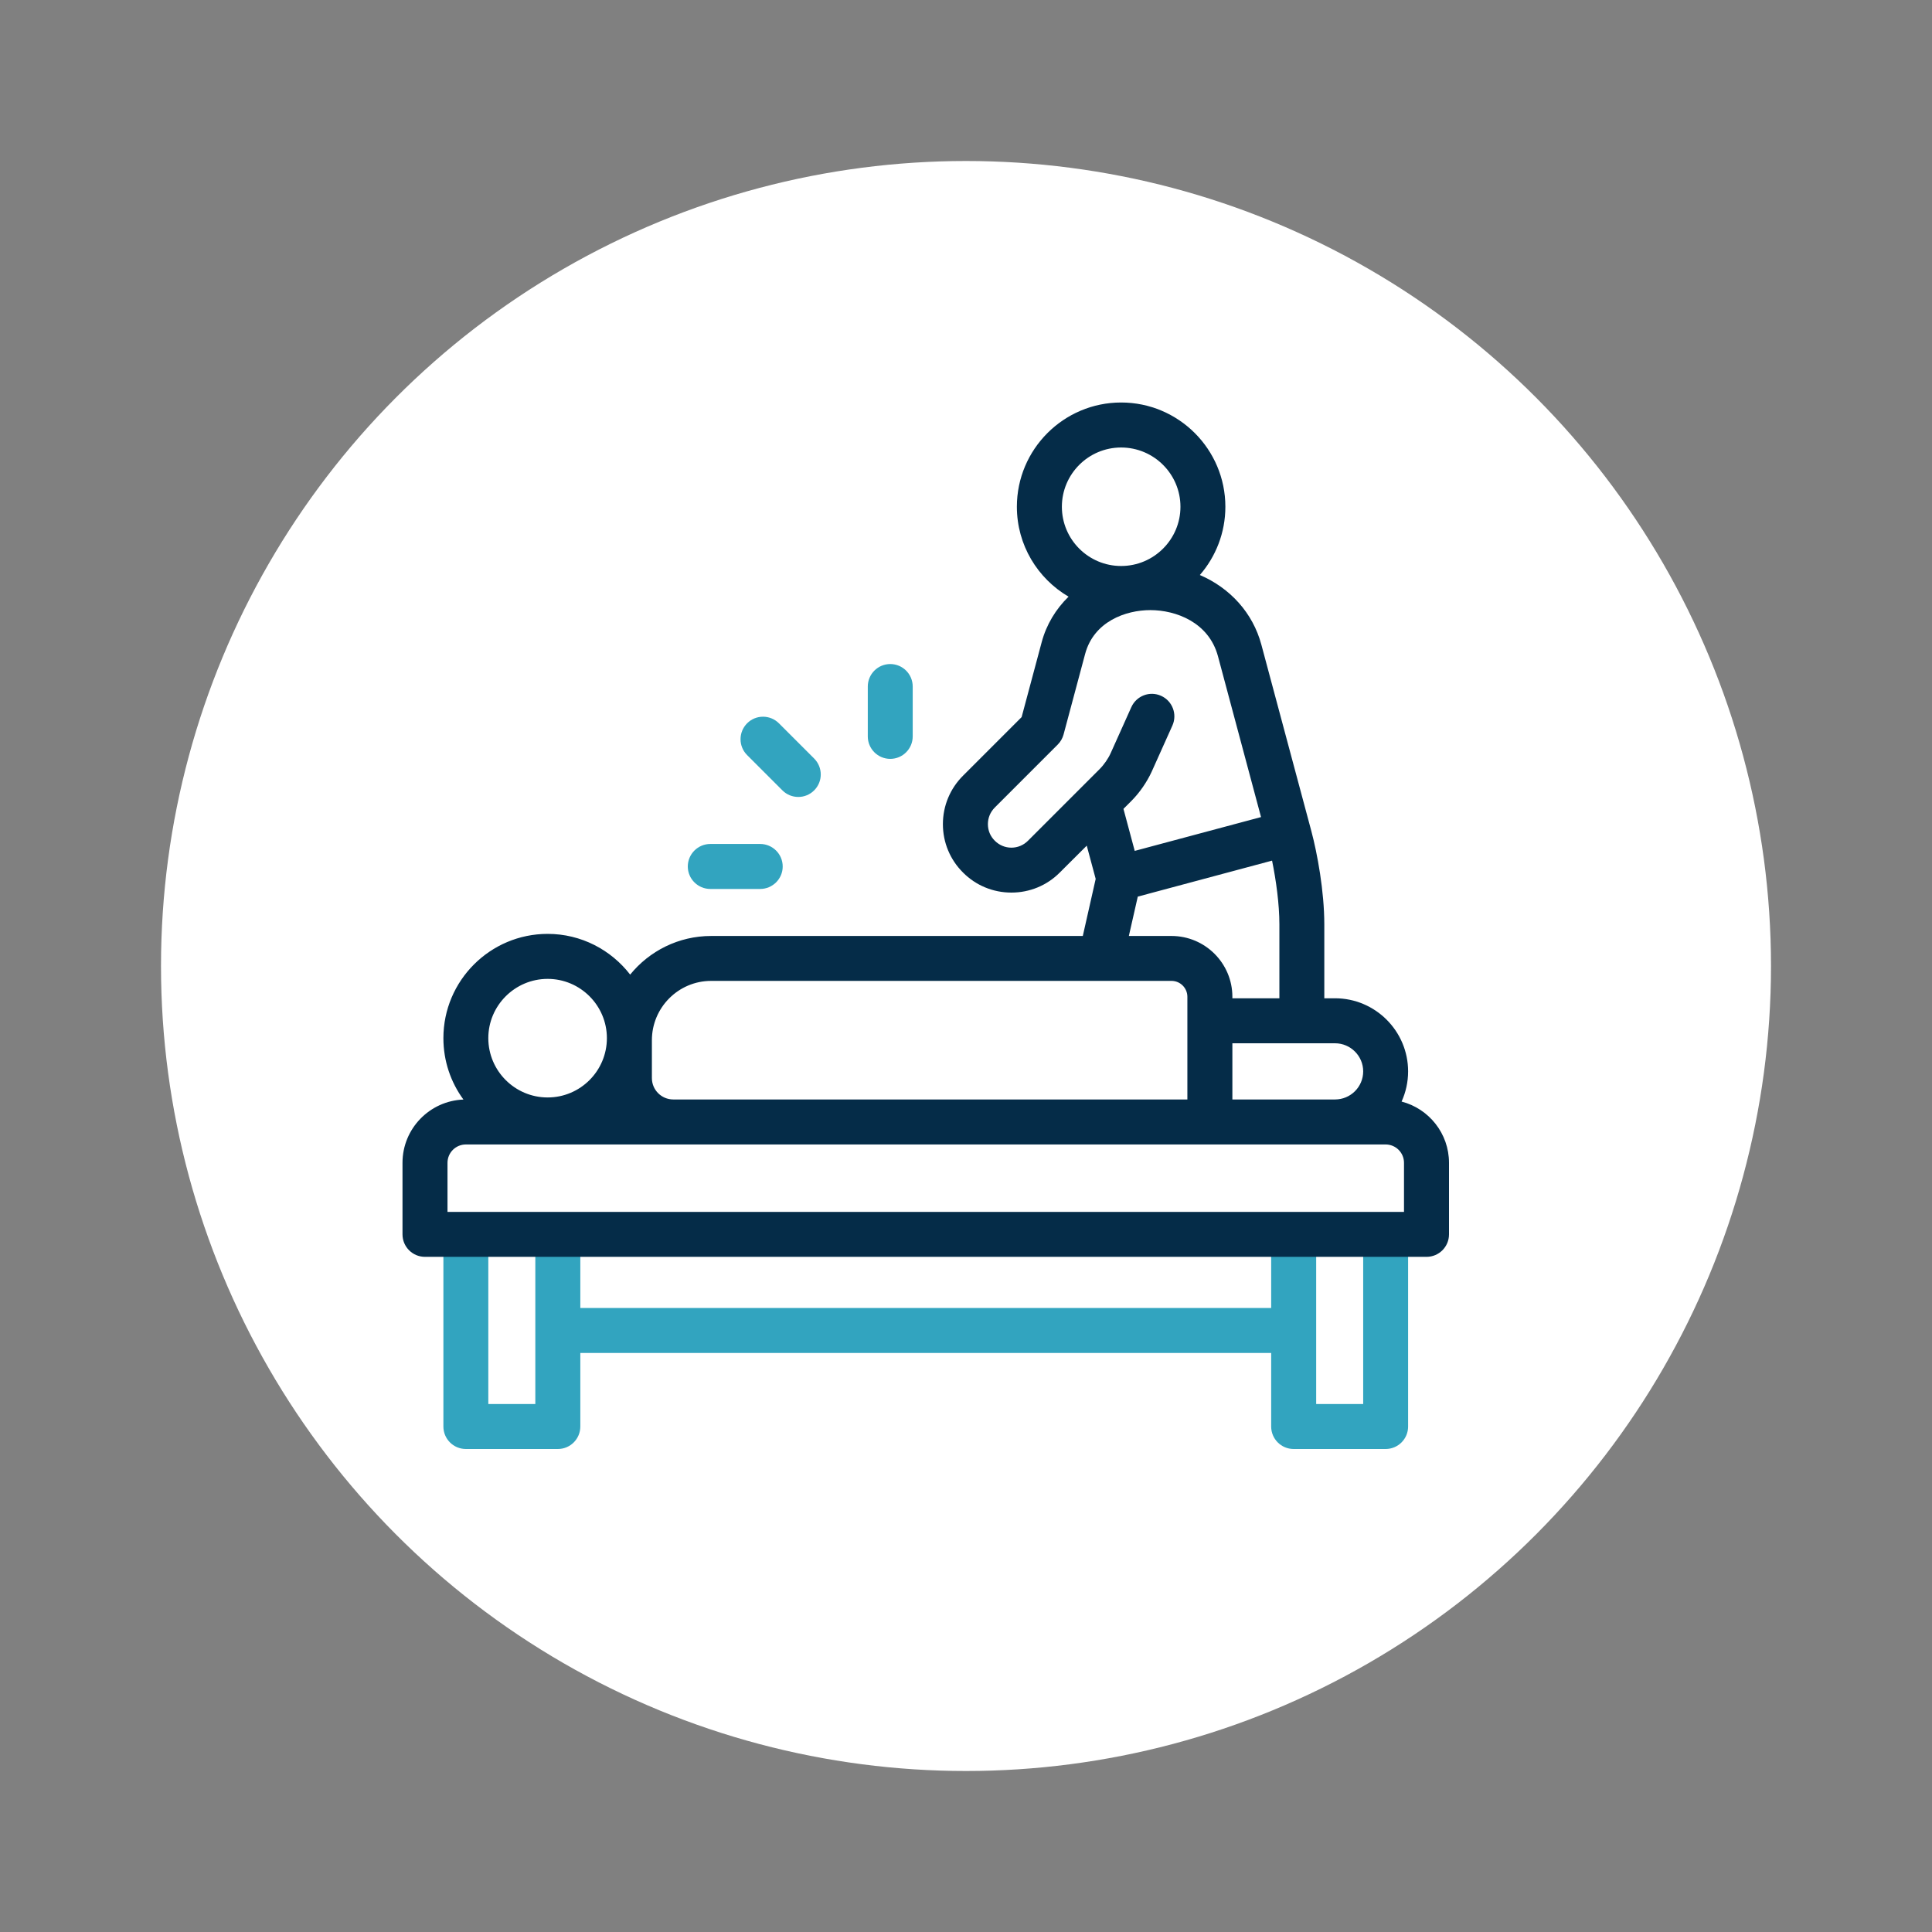 <?xml version="1.0" encoding="utf-8"?>
<svg xmlns="http://www.w3.org/2000/svg" fill="none" height="24" viewBox="0 0 24 24" width="24">
<rect x="0" y="0" width="24" height="24" fill="#808080" stroke="none"/>
<circle cx="12" cy="12" fill="white" r="10"/>
<path d="M8.824 11.043H9.443C9.597 11.043 9.723 10.918 9.723 10.764C9.723 10.609 9.597 10.484 9.443 10.484H8.824C8.67 10.484 8.544 10.609 8.544 10.764C8.544 10.918 8.67 11.043 8.824 11.043Z" fill="#32A4BF"/>
<path d="M9.719 9.818C9.774 9.873 9.845 9.9 9.917 9.9C9.988 9.9 10.059 9.873 10.114 9.818C10.223 9.709 10.223 9.533 10.114 9.423L9.676 8.985C9.567 8.876 9.39 8.876 9.281 8.985C9.172 9.095 9.172 9.271 9.281 9.38L9.719 9.818Z" fill="#32A4BF"/>
<path d="M11.059 9.427C11.213 9.427 11.338 9.302 11.338 9.148V8.528C11.338 8.374 11.213 8.249 11.059 8.249C10.905 8.249 10.78 8.374 10.78 8.528V9.148C10.78 9.302 10.905 9.427 11.059 9.427Z" fill="#32A4BF"/>
<path d="M17.213 15.182C17.059 15.182 16.934 15.307 16.934 15.461V17.441H16.35V15.461C16.35 15.307 16.225 15.182 16.07 15.182C15.916 15.182 15.791 15.307 15.791 15.461V16.248H7.209V15.461C7.209 15.307 7.084 15.182 6.93 15.182C6.775 15.182 6.65 15.307 6.65 15.461V17.441H6.066V15.461C6.066 15.307 5.941 15.182 5.787 15.182C5.633 15.182 5.508 15.307 5.508 15.461V17.721C5.508 17.875 5.633 18 5.787 18H6.93C7.084 18 7.209 17.875 7.209 17.721V16.807H15.791V17.721C15.791 17.875 15.916 18 16.07 18H17.213C17.367 18 17.492 17.875 17.492 17.721V15.461C17.492 15.307 17.367 15.182 17.213 15.182Z" fill="#32A4BF"/>
<path d="M17.411 13.684C17.463 13.569 17.492 13.443 17.492 13.309C17.492 12.809 17.085 12.401 16.584 12.401H16.451V11.483C16.451 11.072 16.364 10.601 16.29 10.324L15.669 8.008C15.563 7.613 15.28 7.304 14.905 7.143C15.102 6.916 15.222 6.619 15.222 6.295C15.222 5.581 14.641 5 13.927 5C13.213 5 12.632 5.581 12.632 6.295C12.632 6.771 12.89 7.187 13.274 7.412C13.116 7.566 12.999 7.758 12.94 7.978L12.691 8.908L11.963 9.636C11.802 9.797 11.713 10.011 11.713 10.238C11.713 10.465 11.802 10.679 11.963 10.839C12.123 11 12.337 11.088 12.564 11.088C12.791 11.088 13.005 11 13.165 10.839L13.5 10.505L13.611 10.918L13.451 11.627H8.834C8.429 11.627 8.066 11.814 7.828 12.107C7.591 11.8 7.22 11.601 6.803 11.601C6.089 11.601 5.508 12.182 5.508 12.896C5.508 13.181 5.6 13.445 5.757 13.659C5.337 13.675 5 14.021 5 14.445V15.334C5 15.488 5.125 15.613 5.279 15.613H17.721C17.875 15.613 18 15.488 18 15.334V14.445C18 14.08 17.75 13.772 17.411 13.684ZM16.934 13.309C16.934 13.502 16.777 13.658 16.584 13.658H15.309V12.96H16.584C16.777 12.96 16.934 13.117 16.934 13.309ZM13.927 5.559C14.333 5.559 14.664 5.889 14.664 6.295C14.664 6.701 14.333 7.031 13.927 7.031C13.521 7.031 13.191 6.701 13.191 6.295C13.191 5.889 13.521 5.559 13.927 5.559ZM14.424 8.644C14.283 8.58 14.118 8.643 14.054 8.784L13.798 9.354C13.767 9.424 13.713 9.501 13.659 9.555L12.77 10.444C12.715 10.499 12.642 10.53 12.564 10.53C12.486 10.53 12.413 10.499 12.358 10.444C12.302 10.389 12.272 10.316 12.272 10.238C12.272 10.16 12.302 10.087 12.358 10.031L13.139 9.25C13.174 9.215 13.199 9.172 13.212 9.124L13.48 8.123C13.588 7.721 13.983 7.579 14.29 7.579C14.606 7.579 15.016 7.729 15.13 8.152L15.665 10.15L14.096 10.57L13.956 10.048L14.054 9.95C14.156 9.848 14.248 9.715 14.308 9.583L14.564 9.013C14.627 8.872 14.564 8.707 14.424 8.644ZM14.134 11.138L15.802 10.691C15.852 10.935 15.893 11.232 15.893 11.483V12.401H15.309V12.382C15.309 11.966 14.97 11.627 14.553 11.627H14.023L14.134 11.138ZM8.834 12.185H14.553C14.662 12.185 14.75 12.274 14.75 12.382V13.658H8.364C8.217 13.658 8.098 13.539 8.098 13.392V12.922C8.098 12.516 8.428 12.185 8.834 12.185ZM6.803 12.16C7.209 12.16 7.539 12.491 7.539 12.896C7.539 13.303 7.209 13.633 6.803 13.633C6.397 13.633 6.066 13.303 6.066 12.896C6.066 12.491 6.397 12.16 6.803 12.16ZM17.441 15.055H5.559V14.445C5.559 14.319 5.661 14.217 5.787 14.217H17.213C17.339 14.217 17.441 14.319 17.441 14.445V15.055H17.441Z" fill="#052C48"/>
</svg>